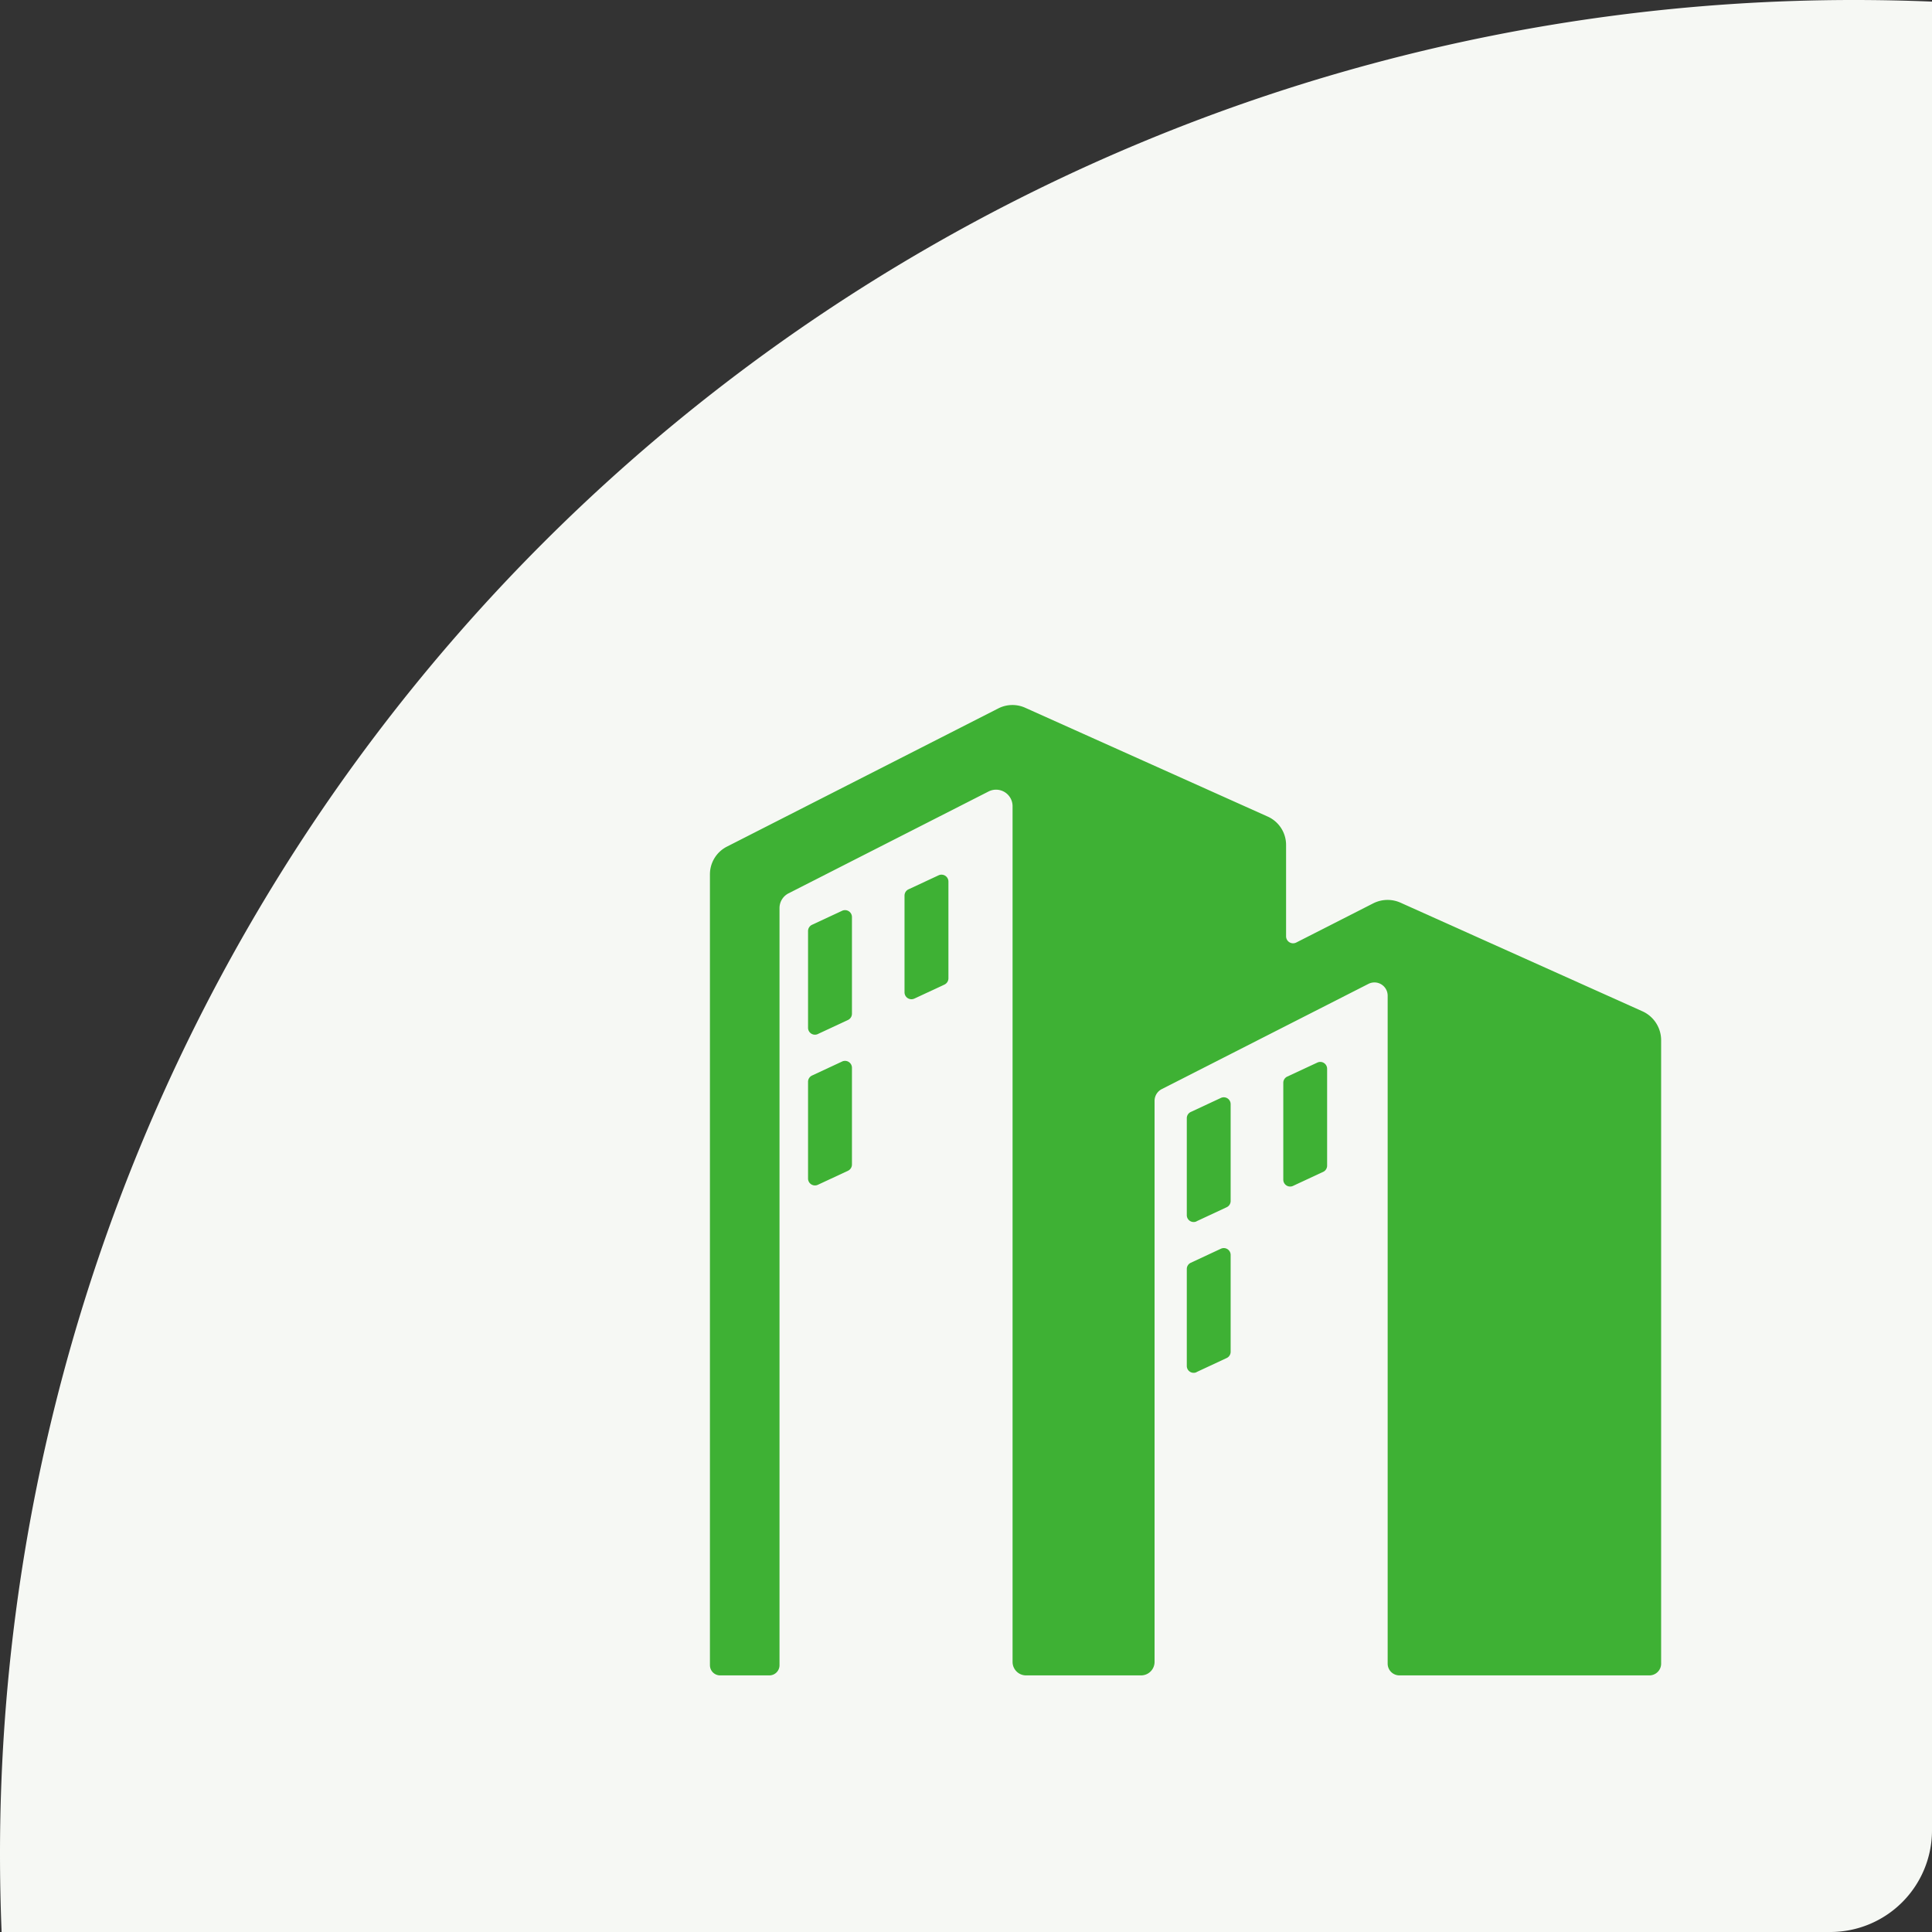 <svg xmlns="http://www.w3.org/2000/svg" xmlns:xlink="http://www.w3.org/1999/xlink" width="95" height="95" viewBox="0 0 95 95">
  <rect x="0" y="0" width="95" height="95" fill="#333333" stroke="none"/>
  <defs>
    <clipPath id="clip-path">
      <rect id="長方形_25226" data-name="長方形 25226" width="95" height="95" fill="none"/>
    </clipPath>
    <clipPath id="clip-path-2">
      <rect id="長方形_25227" data-name="長方形 25227" width="46.772" height="47.715" fill="#3eb134"/>
    </clipPath>
  </defs>
  <g id="グループ_1623" data-name="グループ 1623" transform="translate(-1055 -3914.242)">
    <g id="グループ_1419" data-name="グループ 1419" transform="translate(1055 3914.242)">
      <g id="グループ_1417" data-name="グループ 1417" clip-path="url(#clip-path)">
        <path id="パス_1141" data-name="パス 1141" d="M0,91.161C0,92.446.027,93.728.079,95H90a5,5,0,0,0,5-5V.079C93.728.027,92.446,0,91.162,0A91.162,91.162,0,0,0,0,91.161" fill="#f6f8f4"/>
      </g>
    </g>
    <g id="グループ_1422" data-name="グループ 1422" transform="translate(1089.909 3948.909)">
      <g id="グループ_1421" data-name="グループ 1421" clip-path="url(#clip-path-2)">
        <path id="パス_1142" data-name="パス 1142" d="M32.612,9.754,28.83,11.679a.344.344,0,0,1-.5-.307V6.881a1.528,1.528,0,0,0-.9-1.394L15.5.134a1.528,1.528,0,0,0-1.319.032L.835,6.963A1.528,1.528,0,0,0,0,8.324V47.215a.5.5,0,0,0,.5.5H2.921a.5.5,0,0,0,.5-.5V9.984a.812.812,0,0,1,.444-.724L13.7,4.252a.812.812,0,0,1,1.181.724V47.052a.663.663,0,0,0,.663.663H21.2a.663.663,0,0,0,.663-.663V19.465a.65.65,0,0,1,.355-.579L32.38,13.712a.65.65,0,0,1,.945.579V47.137a.578.578,0,0,0,.578.578H46.194a.578.578,0,0,0,.578-.578V16.483a1.561,1.561,0,0,0-.922-1.424L33.96,9.721a1.561,1.561,0,0,0-1.348.033" transform="translate(0 0)" fill="#3eb134"/>
        <path id="パス_1143" data-name="パス 1143" d="M42.776,94.5l1.475-.687a.341.341,0,0,0,.2-.309V88.749a.34.34,0,0,0-.484-.308l-1.475.687a.34.34,0,0,0-.2.308v4.757a.34.34,0,0,0,.484.309" transform="translate(-37.468 -78.323)" fill="#3eb134"/>
        <path id="パス_1144" data-name="パス 1144" d="M42.776,159.5l1.475-.687a.341.341,0,0,0,.2-.309v-4.757a.34.34,0,0,0-.484-.308l-1.475.687a.34.34,0,0,0-.2.308v4.757a.34.34,0,0,0,.484.309" transform="translate(-37.468 -135.909)" fill="#3eb134"/>
        <path id="パス_1145" data-name="パス 1145" d="M84.361,79.226l1.475-.687a.341.341,0,0,0,.2-.309V73.473a.34.34,0,0,0-.484-.309l-1.475.687a.34.34,0,0,0-.2.309v4.757a.34.34,0,0,0,.484.308" transform="translate(-74.309 -64.79)" fill="#3eb134"/>
        <path id="パス_1146" data-name="パス 1146" d="M206.035,175.2l1.482-.691a.337.337,0,0,0,.195-.305v-4.765a.337.337,0,0,0-.479-.305l-1.482.691a.337.337,0,0,0-.195.305V174.9a.337.337,0,0,0,.479.305" transform="translate(-182.108 -149.814)" fill="#3eb134"/>
        <path id="パス_1147" data-name="パス 1147" d="M206.035,240.2l1.482-.691a.337.337,0,0,0,.195-.305v-4.765a.337.337,0,0,0-.479-.305l-1.482.691a.337.337,0,0,0-.195.305V239.9a.337.337,0,0,0,.479.305" transform="translate(-182.108 -207.399)" fill="#3eb134"/>
        <path id="パス_1148" data-name="パス 1148" d="M247.622,159.927l1.482-.69a.337.337,0,0,0,.195-.305v-4.765a.337.337,0,0,0-.479-.305l-1.482.69a.337.337,0,0,0-.194.305v4.765a.337.337,0,0,0,.479.305" transform="translate(-218.951 -136.281)" fill="#3eb134"/>
      </g>
    </g>
  </g>
</svg>
